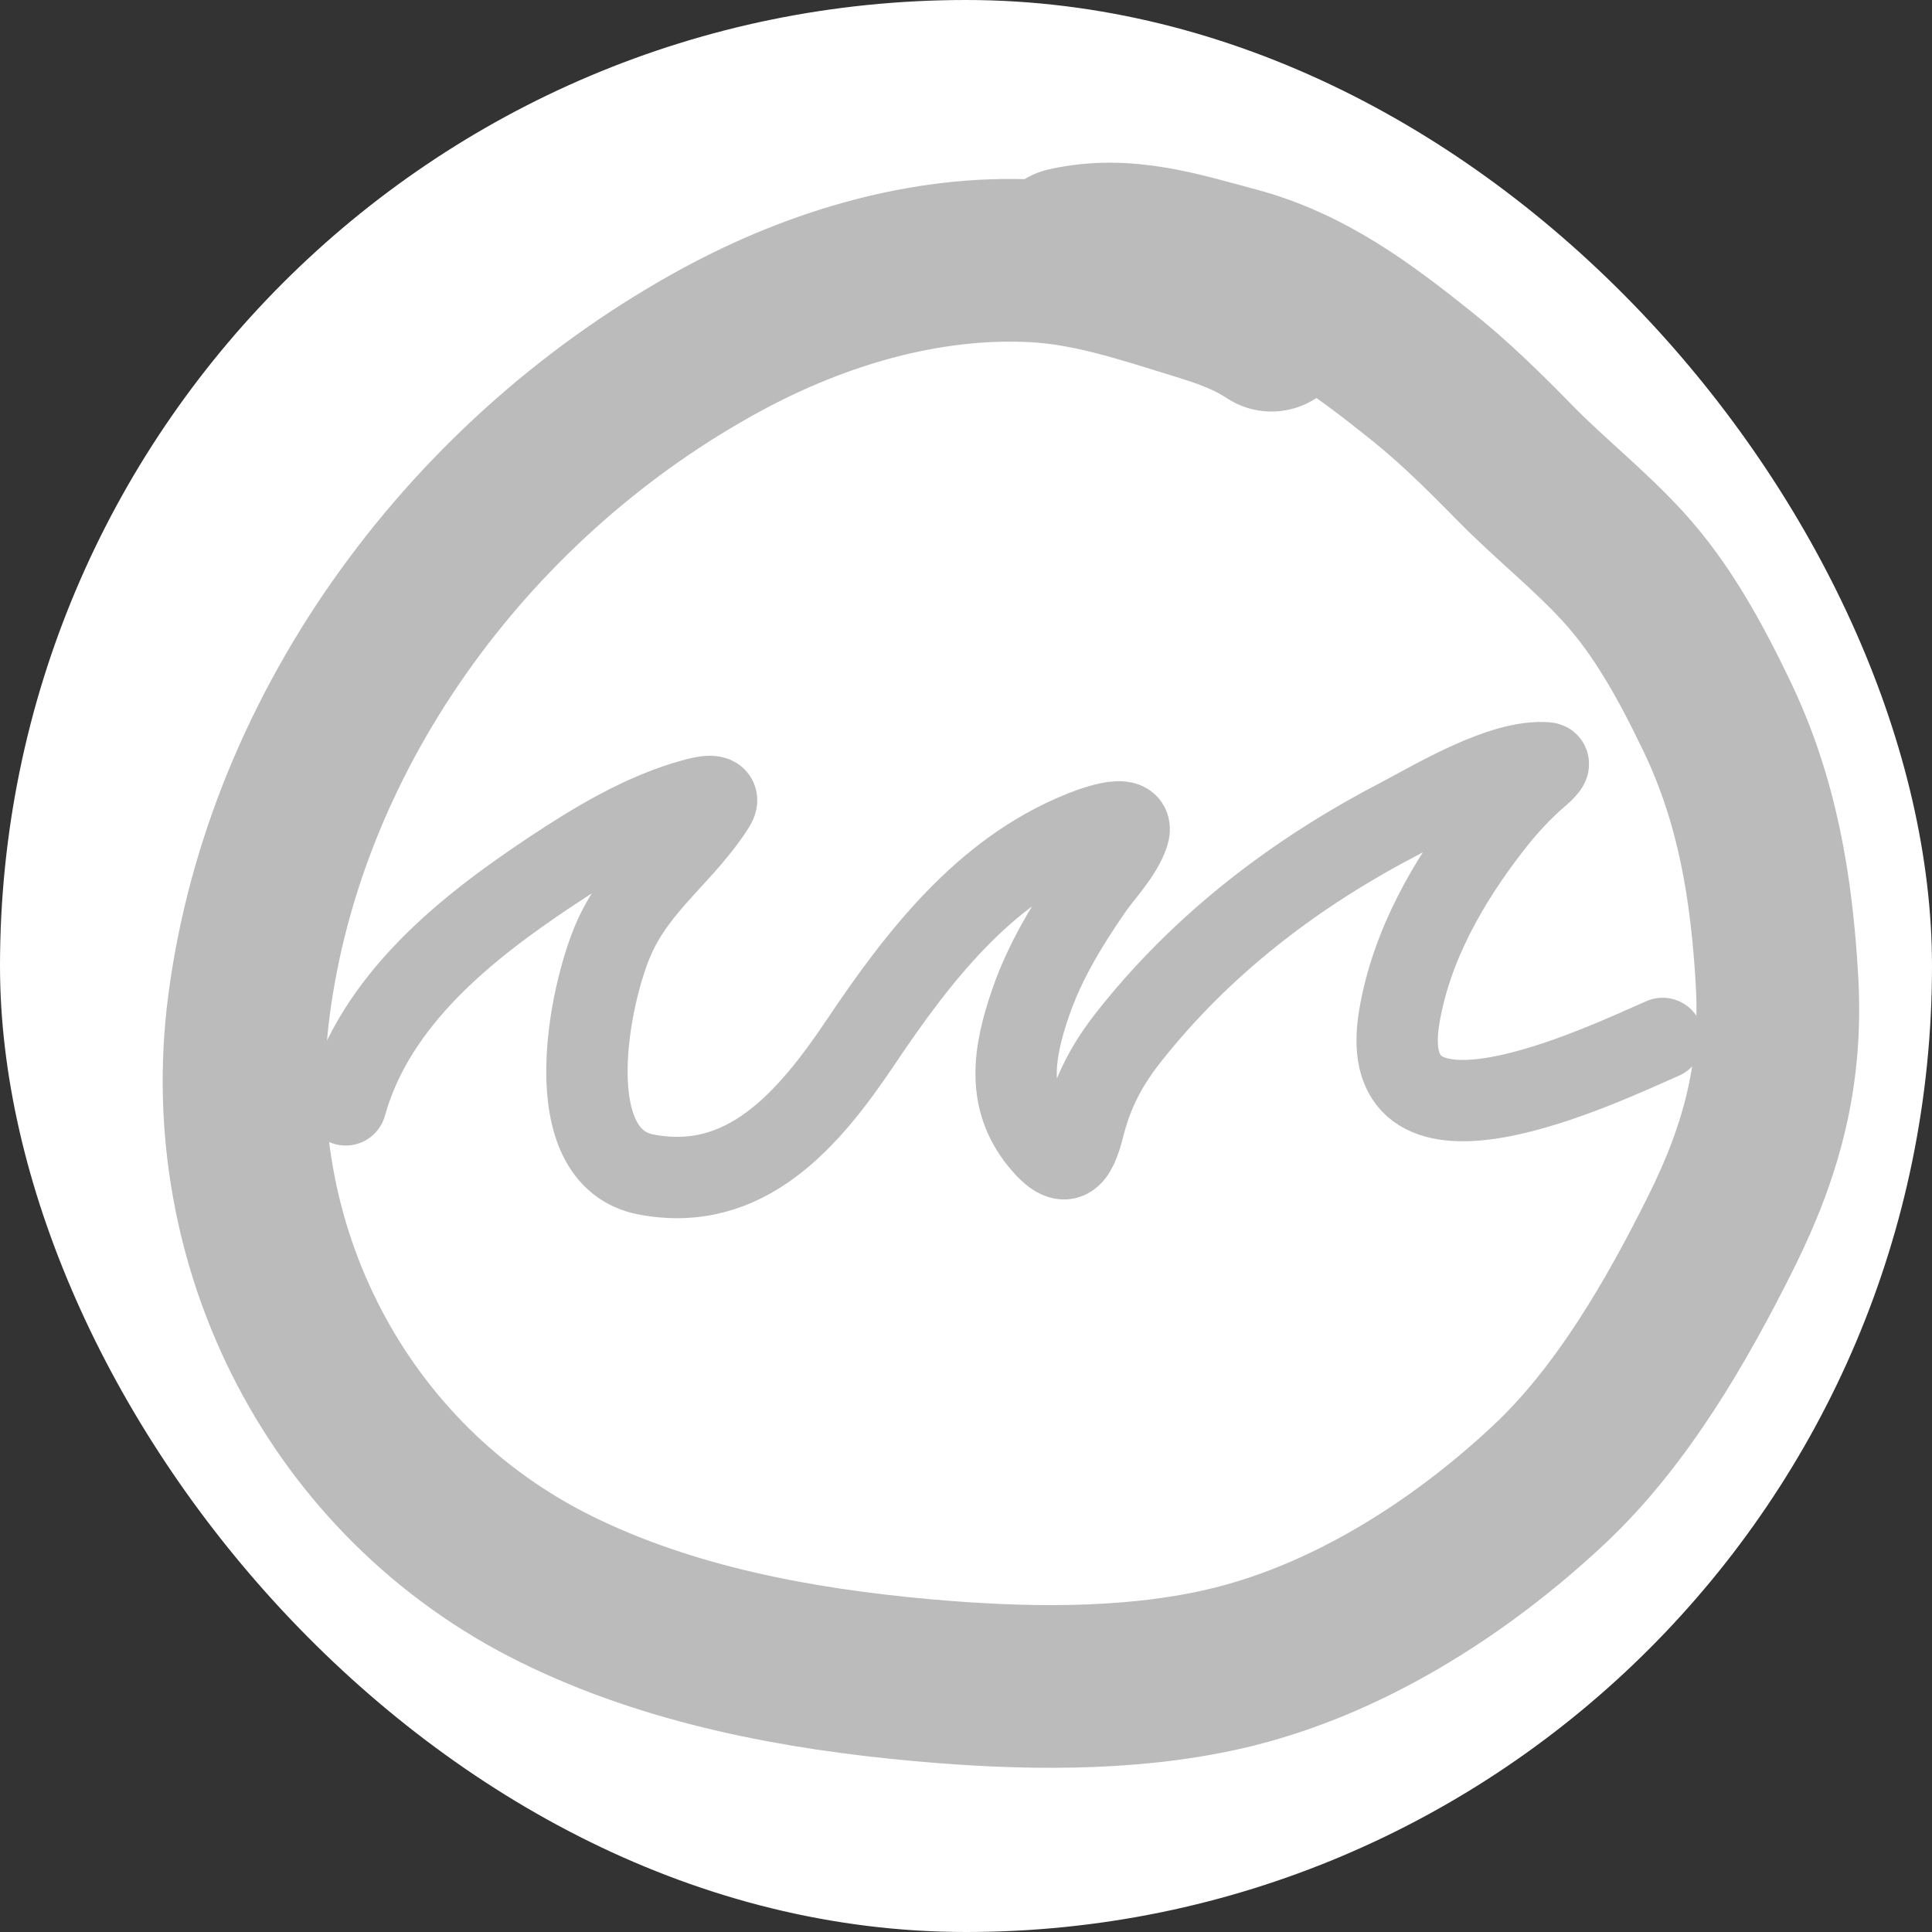 <svg width="190" height="190" viewBox="0 0 190 190" fill="none" xmlns="http://www.w3.org/2000/svg">
<rect x="0" y="0" width="190" height="190" fill="#333333" stroke="none"/>
<rect width="190" height="190" rx="95" fill="white"/>
<path d="M104.906 24.46C110.706 23.157 115.94 24.887 121.468 26.363C128.573 28.26 134.109 32.421 139.798 36.971C143.1 39.611 146.036 42.521 148.989 45.535C152.421 49.036 156.308 52.099 159.617 55.718C163.542 60.008 166.32 65.192 168.83 70.404C172.83 78.712 174.235 87.307 174.757 96.454C175.272 105.489 173.333 112.972 169.303 121.076C164.943 129.843 159.52 139.262 152.369 145.972C143.479 154.313 132.172 161.497 120.177 164.189C110.739 166.308 100.326 166.099 90.729 165.237C78.466 164.136 65.831 161.785 54.687 156.281C33.277 145.706 21.409 122.514 24.479 98.932C28.091 71.19 46.719 46.549 71.023 33.38C80.347 28.327 91.132 25.081 101.826 25.667C107.305 25.968 112.507 27.723 117.711 29.329C120.425 30.167 122.67 30.923 125.045 32.471" stroke="#BBBBBB" stroke-width="16" stroke-linecap="round" stroke-linejoin="round"/>
<path d="M34 108.656C36.874 98.327 45.875 91.236 54.114 85.751C58.477 82.846 63.255 79.95 68.293 78.596C68.867 78.441 71.171 77.809 70.261 79.249C67.312 83.917 62.797 86.868 60.415 92.174C57.912 97.75 54.686 113.826 63.557 115.509C73.312 117.36 79.507 110.148 84.65 102.479C90.341 93.994 96.792 85.71 106.204 81.87C106.614 81.702 111.8 79.51 110.961 82.024C110.297 84.01 108.498 85.802 107.349 87.467C104.966 90.919 102.755 94.547 101.361 98.591C99.668 103.502 98.928 108.097 102.284 112.212C104.806 115.305 105.79 113.959 106.594 110.766C107.456 107.347 108.858 104.699 111.025 101.953C118.221 92.834 127.356 85.889 137.362 80.658C141.072 78.718 147.719 74.645 152.129 75.025C152.729 75.077 151.27 76.287 151.241 76.312C149.518 77.795 148.023 79.45 146.614 81.27C142.428 86.676 138.79 92.989 137.613 99.976C134.98 115.611 157.547 104.731 163.51 102.123" stroke="#BBBBBB" stroke-width="8" stroke-linecap="round" stroke-linejoin="round"/>
</svg>
